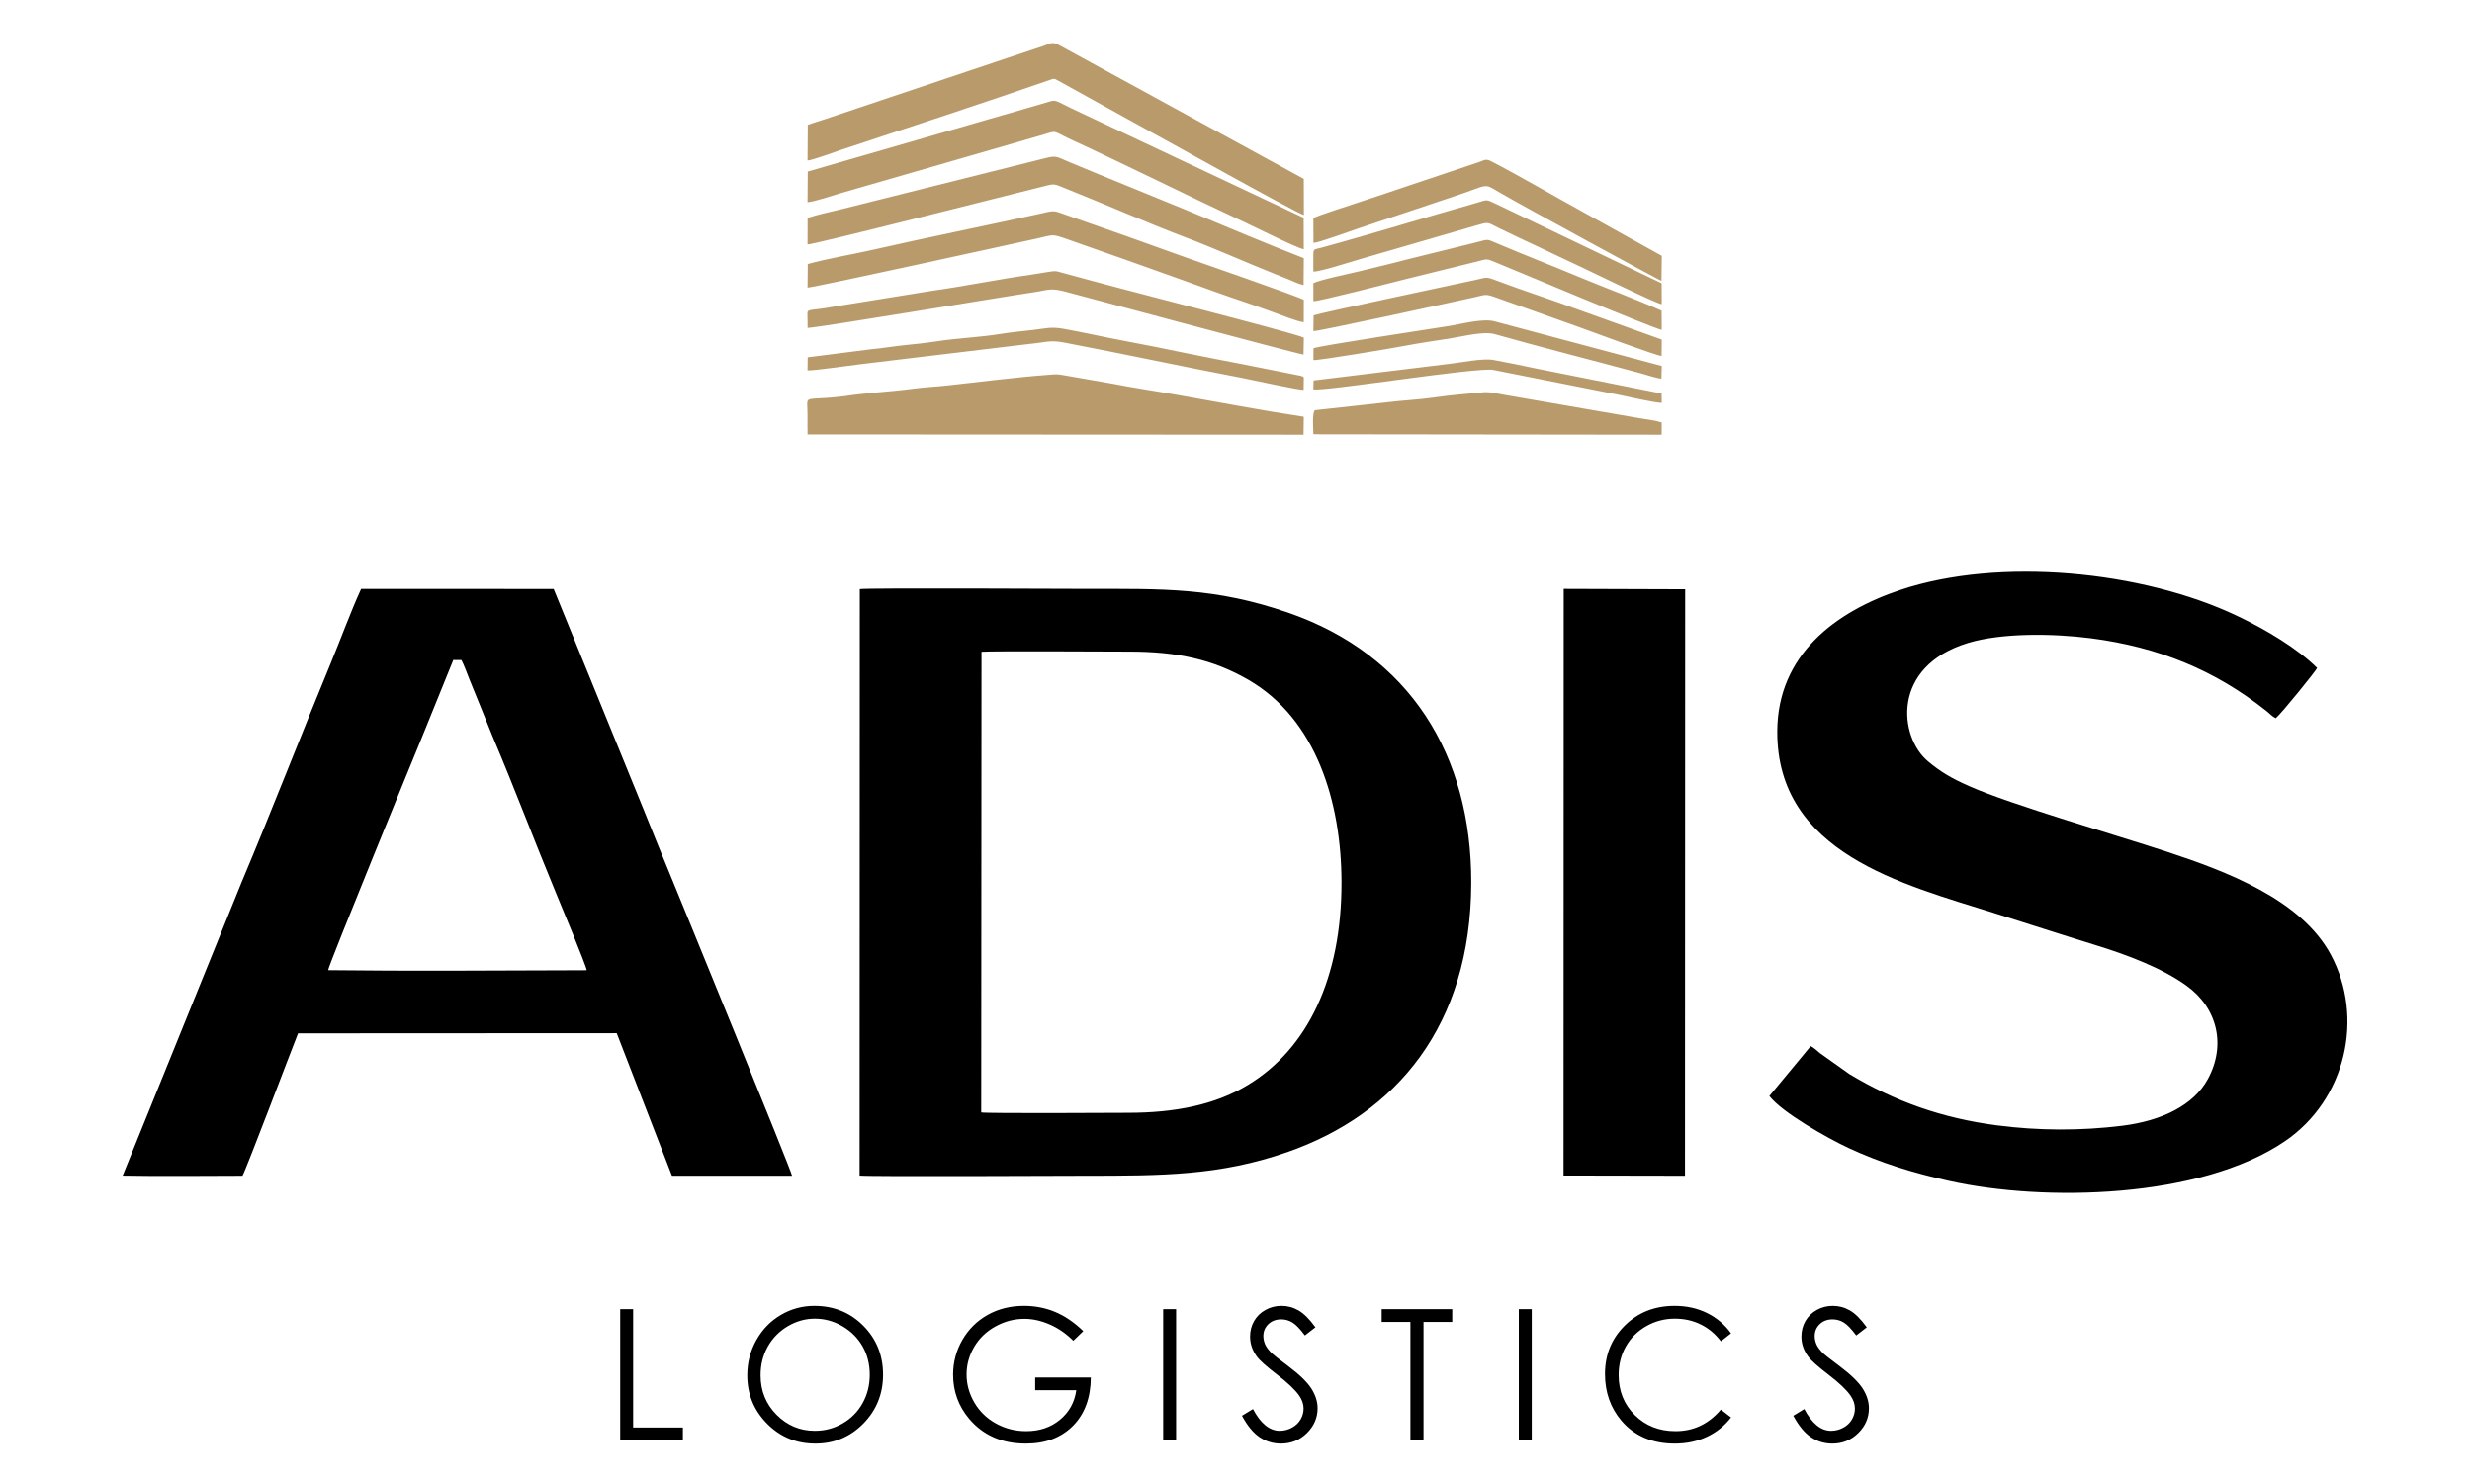 <?xml version="1.0" encoding="UTF-8"?>
<!DOCTYPE svg PUBLIC "-//W3C//DTD SVG 1.1//EN" "http://www.w3.org/Graphics/SVG/1.1/DTD/svg11.dtd">
<!-- Creator: CorelDRAW -->
<svg xmlns="http://www.w3.org/2000/svg" xml:space="preserve" width="1181px" height="709px" version="1.1" style="shape-rendering:geometricPrecision; text-rendering:geometricPrecision; image-rendering:optimizeQuality; fill-rule:evenodd; clip-rule:evenodd"
viewBox="0 0 1181 708.6"
 xmlns:xlink="http://www.w3.org/1999/xlink"
 xmlns:xodm="http://www.corel.com/coreldraw/odm/2003">
 <defs>
  <style type="text/css">
   <![CDATA[
    .fil0 {fill:black}
    .fil1 {fill:#B99A6A}
    .fil2 {fill:black;fill-rule:nonzero}
   ]]>
  </style>
 </defs>
 <g id="Слой_x0020_1">
  <g id="_1928305273232">
   <g>
    <path class="fil0" d="M865.06 499.65l-19.74 23.83c6.01,7.86 27.86,20.24 38.09,24.97 15.13,7 30.25,11.69 47.89,15.62 45.2,10.06 119.83,8.59 160.31,-18.97 29.14,-19.83 38.05,-59.1 21.93,-89.15 -14.21,-26.5 -50.44,-39.96 -77.68,-48.98 -24.35,-8.06 -75.1,-22.65 -95.12,-31.56 -8.6,-3.82 -13.61,-6.79 -19.68,-11.87 -13.89,-11.62 -17.69,-45.35 19.21,-56.54 16.19,-4.91 40.82,-4.54 58.57,-2.24 32.42,4.19 59.34,15.22 83.89,34.72 1.58,1.24 2.7,2.63 4.53,3.49 2.84,-2.38 19.51,-23.01 19.75,-24.01 -9.3,-9.22 -24.19,-18.22 -38.2,-24.88 -45.57,-21.66 -113.73,-28.12 -160.76,-12.46 -31.22,10.4 -58.83,31.09 -58.96,67.64 -0.21,58.12 60.07,73.11 103.44,86.75 16.06,5.05 32.3,10.35 48.29,15.27 15.74,4.84 32.01,11.03 43.69,19.41 14.81,10.6 19.2,28.37 10.28,44.73 -6.84,12.55 -22.1,19.94 -40.84,22.27 -19.83,2.46 -39.97,2.41 -59.9,-0.18 -26.31,-3.42 -48.92,-11.51 -70.5,-24.51l-14.03 -9.97c-1.25,-1.09 -3.26,-2.85 -4.46,-3.38zm-454.38 61.85c5.79,0.55 99.21,0.08 107.64,0.08 36.69,0 64.43,-0.03 96.69,-11.28 52.08,-18.17 87.72,-60.45 87.88,-128.66 0.14,-61.06 -29.3,-108.96 -87.46,-129.1 -34.96,-12.1 -59.93,-11.37 -96.69,-11.37 -8.01,0 -102.85,-0.5 -107.97,0.11l-0.09 280.22zm58.09 -30.16c3.17,0.56 65.29,0.17 70.17,0.17 22.25,0 41.52,-3.75 57.35,-13.36 28.31,-17.18 44.73,-50.97 44.62,-96.93 -0.1,-37.84 -11.87,-77.71 -44.51,-96.6 -16.89,-9.76 -34.01,-13.49 -57.04,-13.48 -6.25,0 -65.98,-0.35 -70.45,0.07l-0.14 220.13zm278.21 30.13l58.02 0.11 0.09 -280.22 -58.03 -0.19 -0.08 280.3zm-688.38 0.05c18.16,0.36 38.8,0.07 57.25,0.06 1.71,-2.84 24.26,-62.43 26.54,-68.03l152.25 -0.08 26.38 68.09 57.38 0c-0.09,-1.91 -54.68,-135.18 -56.75,-140.18 -4.89,-11.78 -9.57,-23.36 -14.24,-34.98l-42.89 -105.19 -92 -0.02c-4.99,10.91 -9.63,23.68 -14.29,34.95 -14.5,35.06 -28.22,70.6 -42.84,105.28l-56.79 140.1zm98.16 -98.16c38.55,0.48 80.77,0.16 119.59,0.05l3.95 -0.02c-0.29,-2.31 -12.83,-32.47 -14.81,-37.22 -10.06,-24.21 -19.81,-50.12 -29.93,-73.96l-11.3 -27.85c-1.13,-2.83 -2.52,-6.74 -3.81,-9.17l-3.88 -0.04 -14.93 36.82c-3,7.28 -44.58,108.72 -44.88,111.39z"/>
    <path class="fil1" d="M385.82 207.39l236.95 0.13 0.11 -8.57c-18.46,-2.76 -42.16,-7.2 -61.07,-10.57 -10.02,-1.78 -20.54,-3.31 -30.48,-5.27l-22.62 -3.93c-4.03,-0.75 -4.19,-0.54 -8.07,-0.26 -13.93,1 -33.57,3.46 -48.21,5.07 -5.49,0.6 -11.02,0.84 -16.55,1.59 -10.66,1.43 -23.16,2 -32.2,3.49 -2.14,0.34 -6.16,0.67 -8.24,0.82 -11.81,0.88 -9.65,-0.84 -9.65,8.3 0,3.06 -0.06,6.14 0.03,9.2zm0.09 -147.91l-0.12 17.01c2.42,-0.15 12.83,-4.03 15.88,-5.04 32.7,-10.83 67.15,-22.08 99.65,-33.35 2.08,-0.73 2.2,-0.93 3.98,0.11l34.43 19.05c6.75,3.61 80.34,44.78 83.2,45.29l-0.05 -17.29 -117.04 -63.98c-3.12,-1.82 -4.4,-0.52 -7.7,0.61 -5.35,1.82 -10.87,3.58 -16.12,5.36l-80.02 26.86c-2.69,0.9 -5.05,1.66 -7.87,2.65 -2.56,0.91 -5.85,1.74 -8.22,2.72zm-0.01 22.29l-0.11 14.64c2.87,-0.11 12.62,-3.33 15.88,-4.31l95.03 -27.47c9.19,-2.64 5.3,-2.62 14.91,1.81 27.65,12.77 55.5,26.74 82.98,39.53 4.43,2.05 25.46,12.59 28.29,12.92l-0.06 -15.03 -111.33 -52.46c-9.08,-4.42 -6.34,-4.07 -14.18,-1.84l-111.41 32.21zm-0.07 22.18l-0.04 12.65c2.47,0.22 96.76,-23.81 109.79,-27 9.45,-2.31 6.67,-2.42 15.41,1.05 17.82,7.07 37.91,15.97 55.59,22.64 12.6,4.73 28.54,11.85 41.83,17.14 2.41,0.96 4.44,1.78 6.89,2.75 2.19,0.87 5.1,2.37 7.5,2.84l0.09 -12.85c-17.58,-6.81 -37.95,-15.47 -55.9,-22.9 -18.9,-7.81 -37.68,-15.3 -55.82,-22.89 -7.69,-3.21 -6,-3.48 -14.76,-1.26l-94.99 23.79c-4.76,1.18 -10.87,2.39 -15.59,4.04zm0.08 22.01l-0.11 11.25c2.88,0.03 98.56,-21.05 109.13,-23.34 8.85,-1.9 7.08,-2.52 15.27,0.34 18.36,6.42 37.35,13.15 55.88,19.81 9.19,3.31 18.89,6.87 28,9.9 4.66,1.55 9.19,3.23 13.95,4.95 3.05,1.09 12.01,4.68 14.84,4.89l0.02 -10.7c-2.18,-1.45 -52.18,-18.73 -56.17,-20.19 -18.39,-6.67 -37.6,-13.45 -56.24,-19.97 -8.17,-2.86 -5.99,-2.65 -14.9,-0.7 -25.77,5.67 -52.45,11.01 -78.17,16.87 -10.41,2.37 -21.49,4.15 -31.5,6.89zm241.58 81.36l166.37 0.2 0.03 -5.84c-2.45,-0.84 -7.98,-1.65 -10.54,-2.02l-64.62 -11.19c-3.85,-0.64 -6.71,-1.57 -10.63,-1.2 -7.32,0.7 -15.39,1.35 -22.86,2.45 -7.51,1.1 -15.34,1.37 -22.85,2.35l-34.12 3.74c-1.47,0.58 -0.86,9.64 -0.78,11.51zm-0.03 -103.32l0.05 11.86c2.64,-0.11 18.19,-5.83 22.23,-7.18l44.74 -14.97c17.19,-5.64 13.9,-6.67 21.74,-2.07 11.8,6.92 76.99,42.32 77.56,42.38l0.15 -11.98 -38.42 -21.37c-12.83,-7.04 -30.3,-17.25 -43.37,-23.95 -2.34,-1.21 -3.38,-0.23 -5.8,0.6l-34.05 11.43c-7.41,2.59 -14.84,4.95 -22.37,7.49 -3.7,1.25 -20.26,6.51 -22.46,7.76zm-241.67 48.32l0.03 4.16c4.93,-0.04 94.42,-15.07 107.94,-17.03 7.17,-1.04 7.92,-2.26 15.4,-0.26 1.81,0.48 111.01,29.83 113.6,30.03l0.15 -8.06c-1.75,-1.29 -54.3,-14.85 -57.41,-15.66 -19.41,-5.05 -38.44,-9.99 -57.89,-15.33 -3.74,-1.03 -3.27,-0.96 -7.3,-0.36 -2.43,0.36 -5.09,0.89 -7.68,1.24 -14.99,2.07 -32.52,5.65 -47.17,7.66l-47.22 7.63c-13.97,2.6 -12.47,0 -12.45,5.98zm241.66 -30.3l0 7.5c2.1,0.49 18.95,-4.92 22.43,-5.92l55.49 -16.11c5.99,-1.72 5.06,-1.53 10.29,1.07 6.14,3.05 13.18,6.29 19.41,9.22 6.49,3.03 12.67,6.07 19.44,9.19 4.7,2.17 37.31,18.18 39.4,18.17l-0.05 -9.98 -78.53 -37.63c-5.91,-2.81 -4.35,-2.35 -10.78,-0.53 -23.97,6.77 -49.78,14.77 -73.49,21.22 -3.31,0.9 -3.61,0.17 -3.61,3.8zm0.01 13.09l0.02 8.58c1.93,0.32 39.1,-9.27 44.15,-10.53l33.08 -8.17c6.46,-1.56 4.74,-1.87 10.81,0.58 4.02,1.63 76.16,31.91 78.39,31.83l-0.07 -9.15c-12.69,-5.67 -26.29,-10.61 -39.15,-15.98 -13.2,-5.53 -25.62,-10.29 -39.13,-16.03 -5.79,-2.45 -4.18,-2.13 -10.51,-0.58l-33.4 8.26c-7.27,1.96 -14.61,3.62 -22.23,5.52 -4.35,1.09 -18.95,4.06 -21.96,5.67zm-241.59 35.42l-0.08 6.22c2.71,0.34 25.57,-3.11 30.35,-3.53l76.51 -9.19c6.17,-0.57 8.96,-1.86 15.54,-0.6 28.4,5.41 57.29,11.65 85.56,17.02 5.03,0.96 26.01,5.62 29.07,5.64l0.07 -6c-1.12,-0.74 -0.11,-0.25 -1.61,-0.75l-26.59 -5.3c-9.78,-1.9 -19.28,-3.69 -28.97,-5.69 -9.77,-2.02 -18.75,-3.86 -28.81,-5.73 -9.49,-1.76 -19.12,-3.98 -28.71,-5.7 -6.16,-1.1 -8.46,-0.2 -14.64,0.53 -5.21,0.62 -10.41,1.06 -15.32,1.87 -10.07,1.66 -20.83,2.03 -31.01,3.6 -5.14,0.79 -10.16,1.3 -15.52,1.85 -4.82,0.48 -10.35,1.47 -15.21,1.86l-30.63 3.9zm241.72 -20.04l-0.13 7.52c1.67,0.3 64.88,-13.51 76.84,-16.17 5.66,-1.27 5.2,-1.77 10.75,0.23 13,4.7 26.21,9.24 39.34,14.02 5.08,1.85 37.44,13.85 39.45,13.8l0.07 -7.83 -39.4 -14.14c-12.9,-4.81 -26.59,-9.17 -39.34,-13.98 -5.55,-2.1 -4.57,-1.57 -10.72,-0.28 -7.34,1.54 -74.71,15.9 -76.86,16.83zm-0.07 15.72l-0.04 5.65c2.65,0.22 38.13,-5.75 43.38,-6.77 6.89,-1.32 14.9,-2.51 21.68,-3.54 5.94,-0.9 16.17,-3.62 21.52,-2.1 22.05,6.25 46.93,12.54 69.64,18.67 2.3,0.61 8.02,2.5 10.06,2.61l0.16 -6.06 -80.11 -21.38c-5.39,-1.36 -15.16,1.2 -21.02,2.19 -7.62,1.27 -63.22,9.61 -65.27,10.73zm0.05 15.38l-0.12 4.24c4.59,1.19 78.3,-10.72 85.97,-9.27l59.94 11.88c3.29,0.7 18.34,4.06 20.55,3.86l-0.07 -4.47 -60.02 -11.96c-6.82,-1.49 -13.72,-2.84 -20.3,-4.06 -5.04,-0.94 -15.45,1.22 -21.06,1.85l-64.89 7.93z"/>
   </g>
   <path class="fil2" d="M296.3 625.32l6.18 0 0 56.57 23.77 0 0 6.1 -29.95 0 0 -62.67zm92.74 -1.57c9.32,0 17.13,3.17 23.41,9.5 6.28,6.33 9.43,14.13 9.43,23.38 0,9.18 -3.14,16.96 -9.39,23.35 -6.29,6.38 -13.92,9.59 -22.95,9.59 -9.12,0 -16.82,-3.19 -23.1,-9.55 -6.28,-6.36 -9.43,-14.05 -9.43,-23.09 0,-6.02 1.43,-11.59 4.3,-16.74 2.86,-5.14 6.76,-9.17 11.7,-12.08 4.94,-2.91 10.28,-4.36 16.03,-4.36zm0.27 6.11c-4.54,0 -8.86,1.21 -12.95,3.62 -4.07,2.42 -7.26,5.66 -9.56,9.75 -2.3,4.1 -3.43,8.66 -3.43,13.69 0,7.43 2.52,13.72 7.6,18.84 5.08,5.13 11.2,7.7 18.34,7.7 4.81,0 9.22,-1.19 13.28,-3.54 4.08,-2.36 7.25,-5.58 9.53,-9.68 2.27,-4.08 3.41,-8.62 3.41,-13.63 0,-4.97 -1.14,-9.47 -3.41,-13.48 -2.28,-4.02 -5.5,-7.23 -9.63,-9.65 -4.13,-2.41 -8.52,-3.62 -13.18,-3.62zm128.23 5.97l-4.78 4.59c-3.44,-3.43 -7.21,-6.04 -11.32,-7.81 -4.11,-1.78 -8.11,-2.66 -12.01,-2.66 -4.85,0 -9.47,1.2 -13.84,3.62 -4.39,2.41 -7.79,5.69 -10.2,9.83 -2.42,4.13 -3.61,8.5 -3.61,13.11 0,4.71 1.23,9.2 3.72,13.46 2.49,4.25 5.93,7.58 10.33,10.01 4.41,2.42 9.21,3.65 14.43,3.65 6.36,0 11.74,-1.82 16.12,-5.44 4.39,-3.62 7,-8.34 7.81,-14.12l-19.64 0 0 -6.1 26.59 0c-0.05,9.67 -2.89,17.37 -8.48,23.05 -5.63,5.69 -13.12,8.55 -22.53,8.55 -11.41,0 -20.45,-3.95 -27.12,-11.85 -5.11,-6.08 -7.67,-13.1 -7.67,-21.09 0,-5.93 1.47,-11.46 4.41,-16.57 2.94,-5.1 6.97,-9.11 12.09,-11.99 5.13,-2.88 10.93,-4.32 17.39,-4.32 5.23,0 10.17,0.96 14.79,2.87 4.62,1.92 9.14,4.97 13.52,9.21zm38.17 -10.51l6.18 0 0 62.67 -6.18 0 0 -62.67zm37.64 50.95l5.25 -3.2c3.68,6.92 7.94,10.39 12.77,10.39 2.08,0 4.03,-0.5 5.84,-1.48 1.81,-0.97 3.2,-2.3 4.15,-3.94 0.96,-1.64 1.42,-3.38 1.42,-5.23 0,-2.1 -0.69,-4.15 -2.1,-6.17 -1.93,-2.78 -5.45,-6.14 -10.57,-10.05 -5.16,-3.96 -8.36,-6.81 -9.61,-8.57 -2.2,-2.96 -3.28,-6.15 -3.28,-9.59 0,-2.72 0.64,-5.21 1.93,-7.45 1.29,-2.24 3.1,-4 5.45,-5.29 2.34,-1.3 4.87,-1.94 7.62,-1.94 2.92,0 5.65,0.73 8.18,2.2 2.53,1.45 5.22,4.14 8.05,8.05l-5.04 3.89c-2.32,-3.12 -4.31,-5.2 -5.96,-6.18 -1.64,-1.01 -3.43,-1.51 -5.35,-1.51 -2.51,0 -4.56,0.78 -6.15,2.31 -1.58,1.54 -2.38,3.41 -2.38,5.67 0,1.35 0.29,2.68 0.84,3.96 0.56,1.28 1.59,2.66 3.07,4.17 0.81,0.79 3.49,2.88 8,6.26 5.35,4.02 9.02,7.58 11.02,10.69 1.98,3.13 2.98,6.27 2.98,9.43 0,4.54 -1.71,8.5 -5.09,11.84 -3.4,3.36 -7.54,5.04 -12.4,5.04 -3.75,0 -7.15,-1.02 -10.2,-3.06 -3.04,-2.04 -5.86,-5.45 -8.44,-10.24zm66.74 -44.84l0 -6.11 33.71 0 0 6.11 -13.72 0 0 56.56 -6.26 0 0 -56.56 -13.73 0zm65.52 -6.11l6.18 0 0 62.67 -6.18 0 0 -62.67zm101.39 11.57l-4.85 3.79c-2.68,-3.55 -5.9,-6.23 -9.66,-8.07 -3.74,-1.84 -7.86,-2.75 -12.37,-2.75 -4.9,0 -9.45,1.21 -13.65,3.61 -4.18,2.4 -7.42,5.63 -9.71,9.67 -2.31,4.05 -3.46,8.62 -3.46,13.66 0,7.65 2.57,14.04 7.71,19.15 5.15,5.11 11.65,7.68 19.5,7.68 8.62,0 15.83,-3.44 21.64,-10.3l4.85 3.75c-3.07,3.98 -6.9,7.06 -11.49,9.23 -4.59,2.17 -9.73,3.26 -15.39,3.26 -10.78,0 -19.29,-3.66 -25.51,-10.96 -5.21,-6.16 -7.83,-13.6 -7.83,-22.32 0,-9.16 3.16,-16.89 9.47,-23.14 6.34,-6.27 14.26,-9.4 23.79,-9.4 5.74,0 10.93,1.15 15.57,3.45 4.63,2.31 8.44,5.54 11.39,9.69zm29.75 39.38l5.25 -3.2c3.68,6.92 7.94,10.39 12.77,10.39 2.08,0 4.03,-0.5 5.84,-1.48 1.81,-0.97 3.21,-2.3 4.15,-3.94 0.96,-1.64 1.42,-3.38 1.42,-5.23 0,-2.1 -0.7,-4.15 -2.1,-6.17 -1.93,-2.78 -5.45,-6.14 -10.58,-10.05 -5.14,-3.96 -8.35,-6.81 -9.6,-8.57 -2.2,-2.96 -3.29,-6.15 -3.29,-9.59 0,-2.72 0.65,-5.21 1.93,-7.45 1.3,-2.24 3.11,-4 5.45,-5.29 2.35,-1.3 4.88,-1.94 7.63,-1.94 2.91,0 5.65,0.73 8.18,2.2 2.53,1.45 5.22,4.14 8.05,8.05l-5.04 3.89c-2.33,-3.12 -4.31,-5.2 -5.96,-6.18 -1.64,-1.01 -3.43,-1.51 -5.36,-1.51 -2.51,0 -4.54,0.78 -6.13,2.31 -1.59,1.54 -2.39,3.41 -2.39,5.67 0,1.35 0.29,2.68 0.84,3.96 0.56,1.28 1.59,2.66 3.08,4.17 0.8,0.79 3.48,2.88 7.99,6.26 5.35,4.02 9.01,7.58 11.01,10.69 1.99,3.13 2.99,6.27 2.99,9.43 0,4.54 -1.7,8.5 -5.09,11.84 -3.4,3.36 -7.54,5.04 -12.4,5.04 -3.74,0 -7.15,-1.02 -10.2,-3.06 -3.05,-2.04 -5.85,-5.45 -8.44,-10.24z"/>
  </g>
 </g>
</svg>
